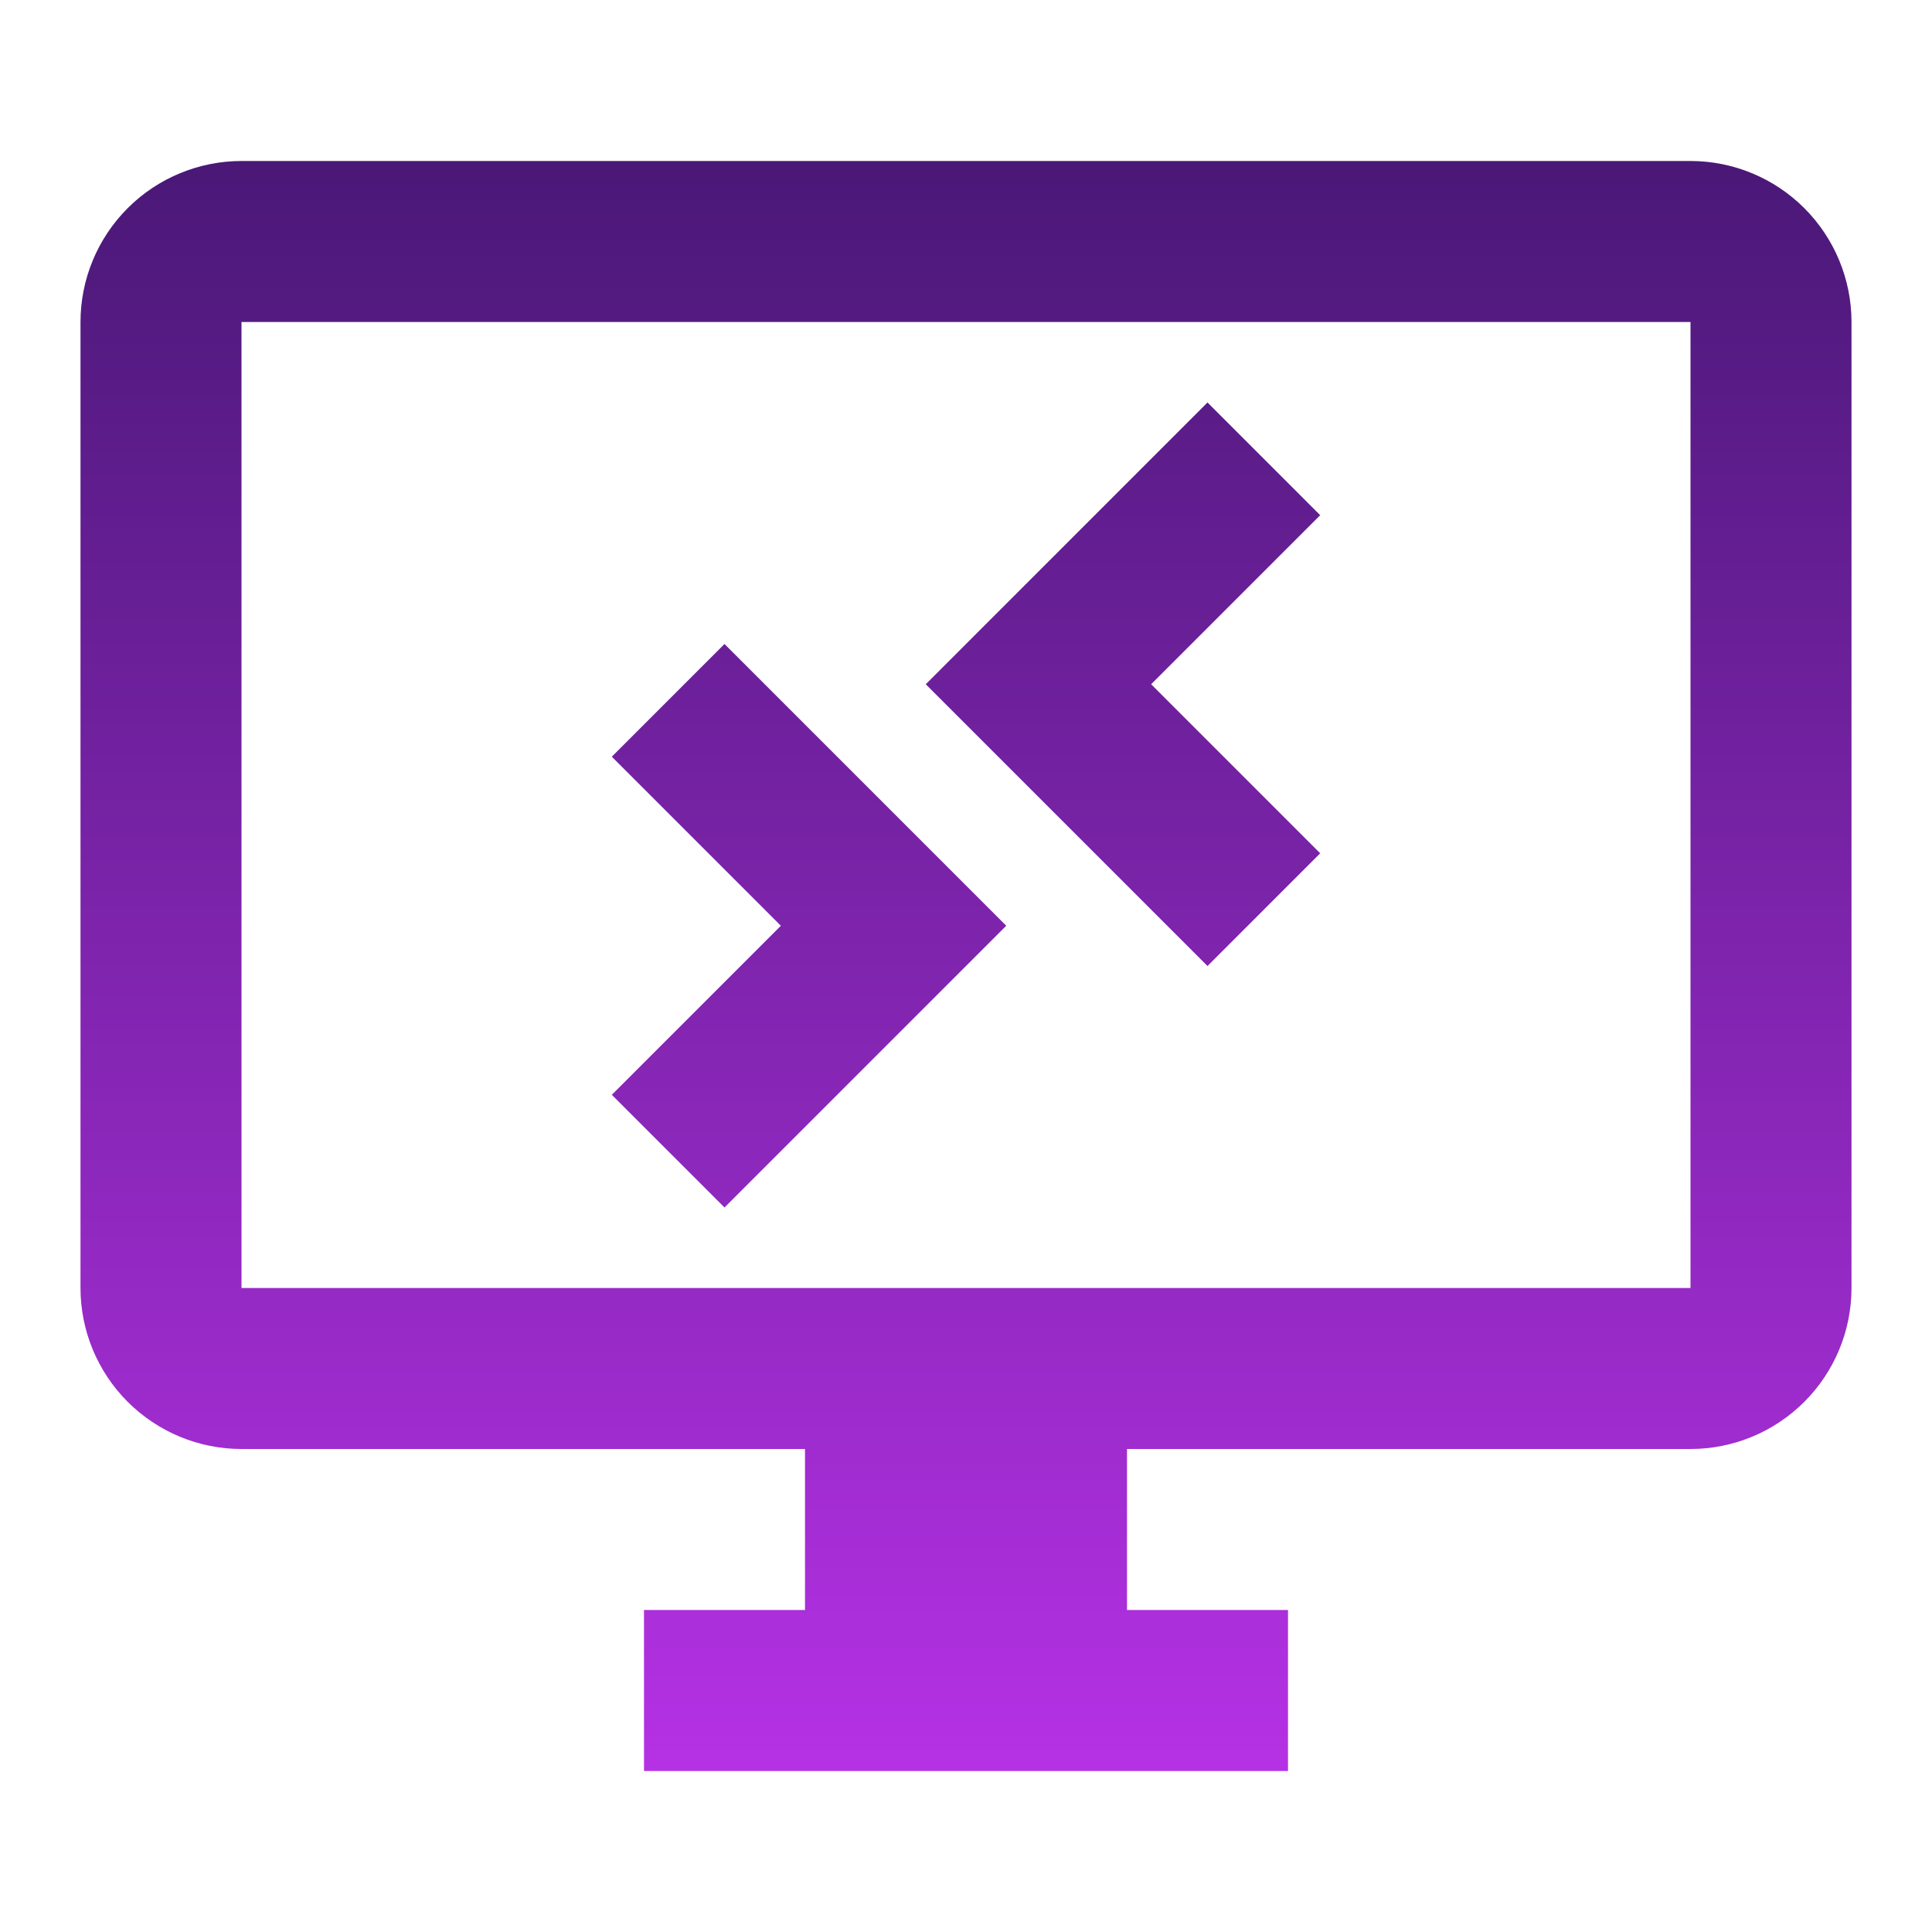<svg width="24" height="24" viewBox="0 0 24 24" fill="none" xmlns="http://www.w3.org/2000/svg">
<path d="M3 2C2.47 2 1.961 2.211 1.586 2.586C1.211 2.961 1 3.47 1 4V16C1 16.53 1.211 17.039 1.586 17.414C1.961 17.789 2.47 18 3 18H10V20H8V22H16V20H14V18H21C21.53 18 22.039 17.789 22.414 17.414C22.789 17.039 23 16.53 23 16V4C23 3.47 22.789 2.961 22.414 2.586C22.039 2.211 21.53 2 21 2M3 4H21V16H3M15 5L11.5 8.5L15 12L16.4 10.6L14.3 8.5L16.4 6.4M9 8L7.6 9.4L9.7 11.5L7.6 13.6L9 15L12.5 11.5" fill="url(#paint0_linear_999_5479)"/>
<defs>
<linearGradient id="paint0_linear_999_5479" x1="12" y1="2" x2="12" y2="22" gradientUnits="userSpaceOnUse">
<stop stop-color="#4A1877"/>
<stop offset="1" stop-color="#B531E5"/>
</linearGradient>
</defs>
</svg>
